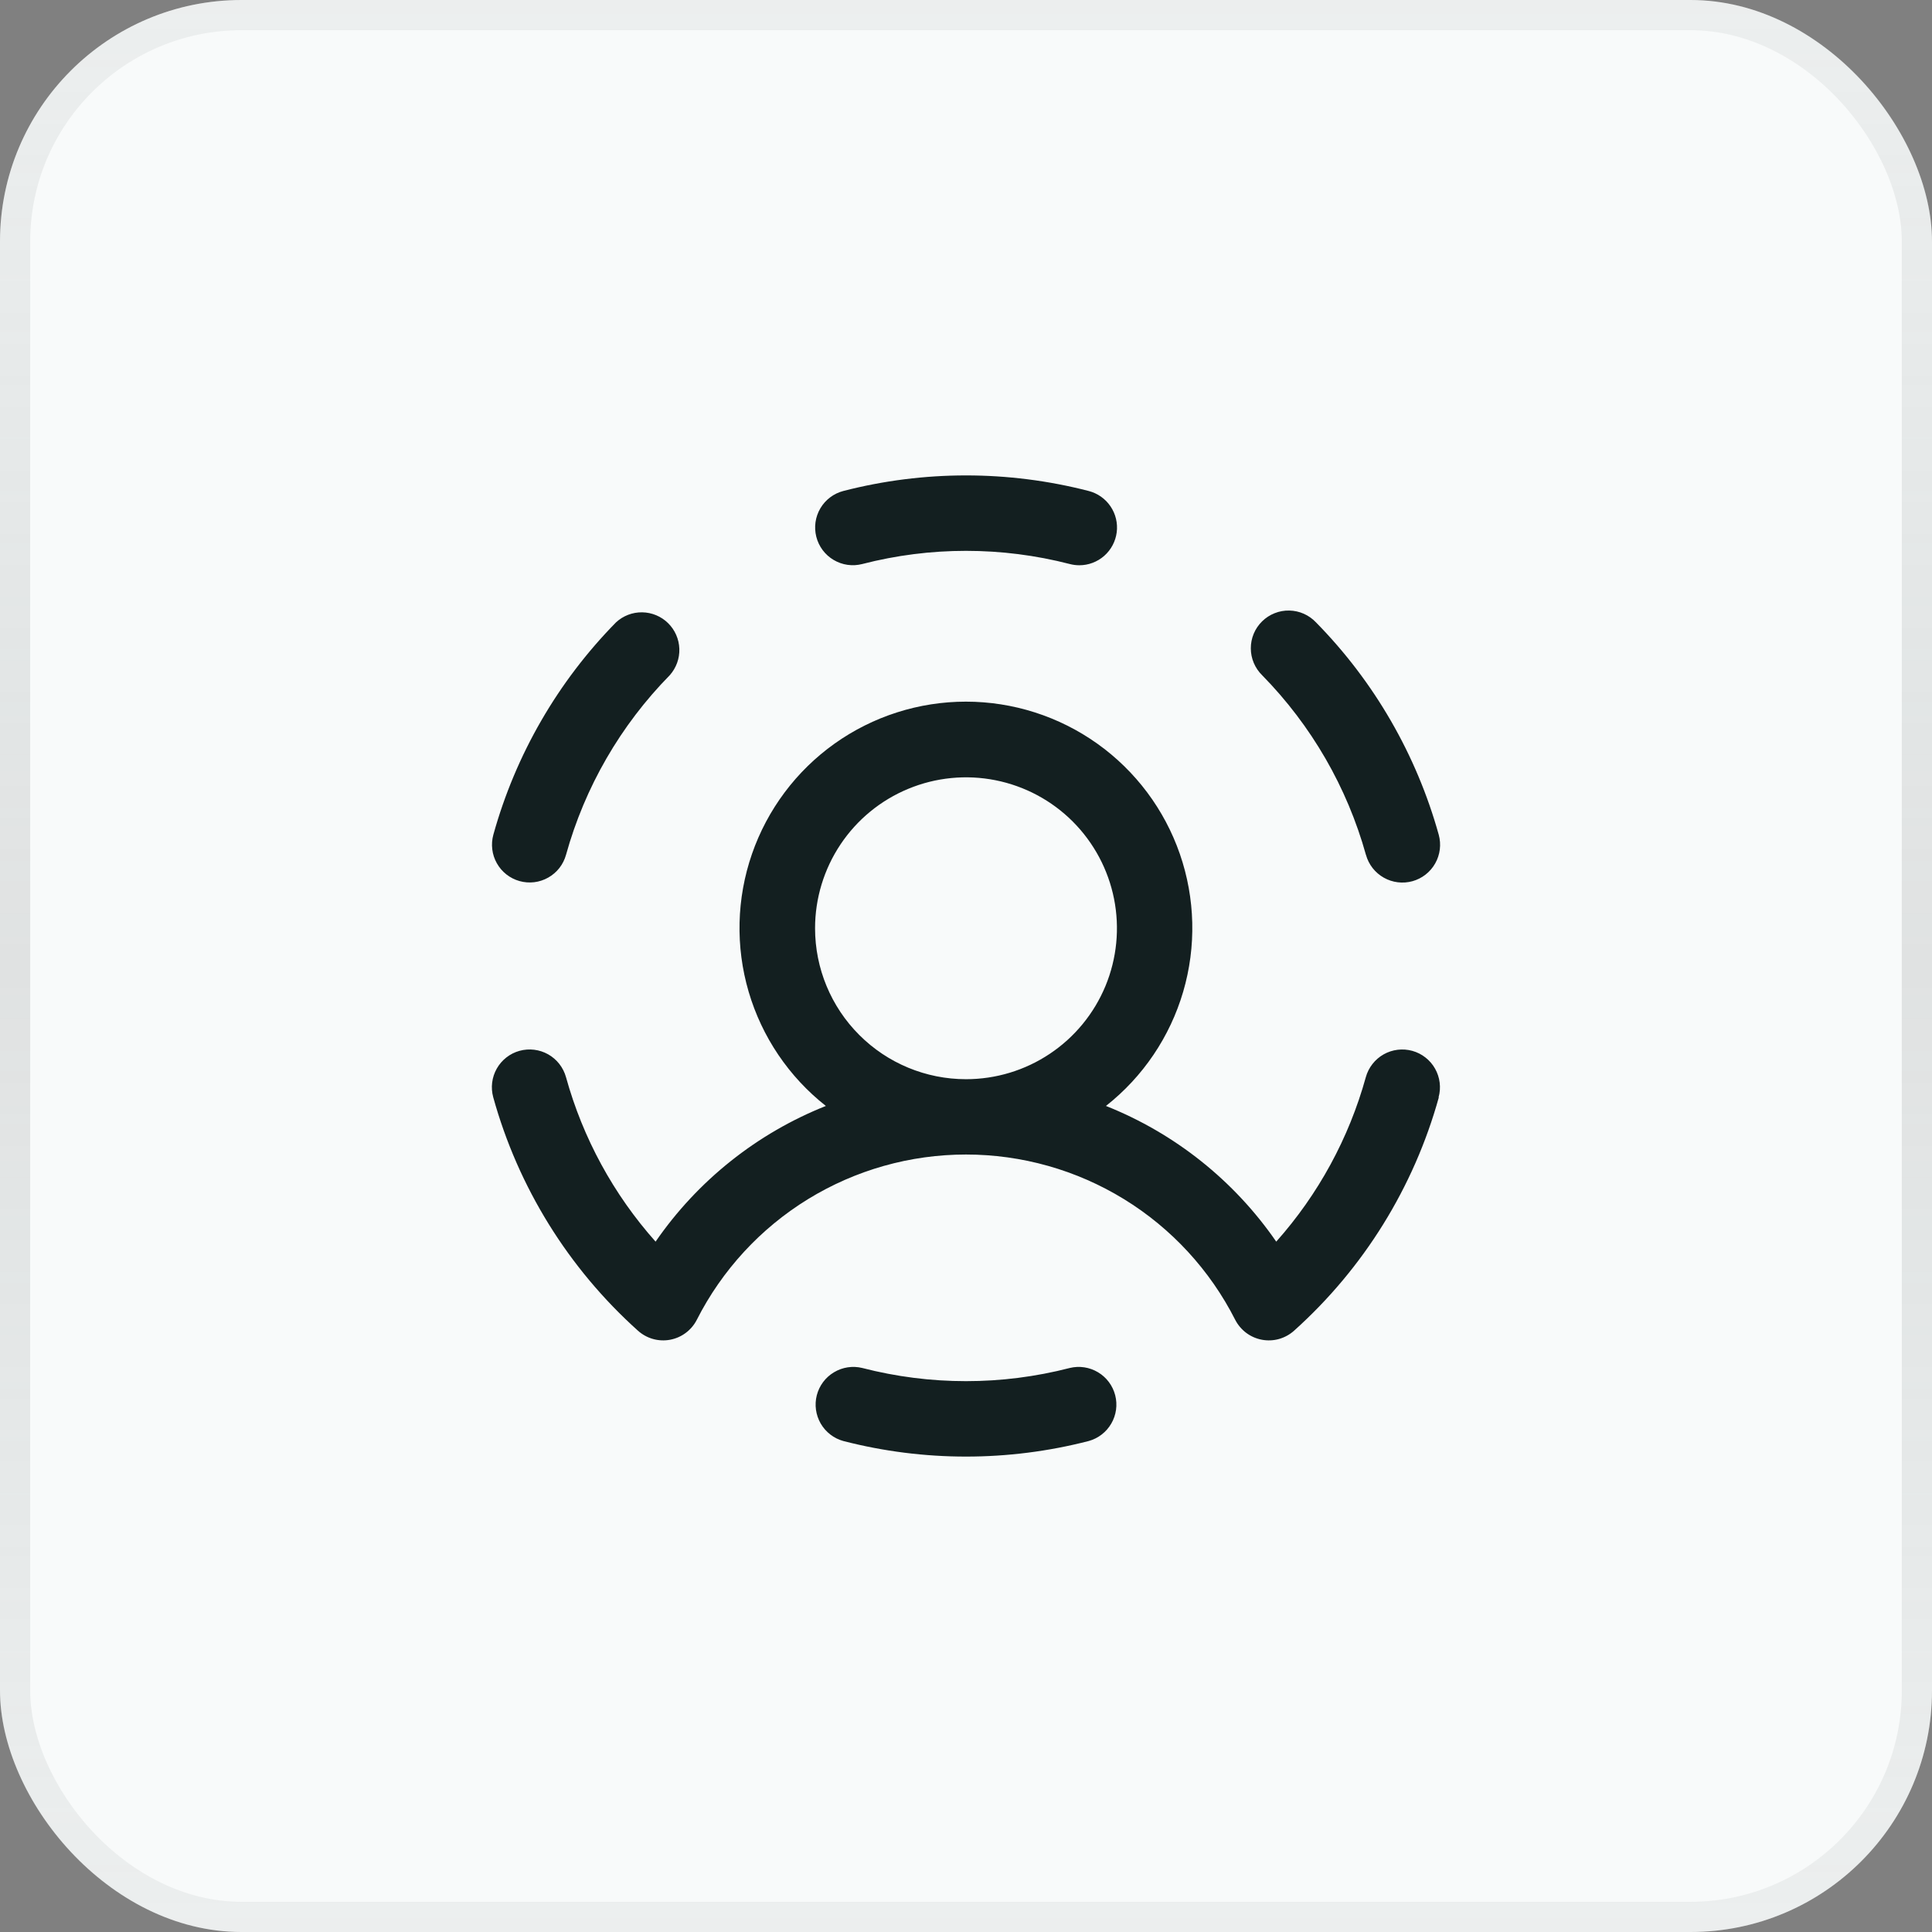 <svg width="64" height="64" viewBox="0 0 64 64" fill="none" xmlns="http://www.w3.org/2000/svg">
<rect x="0" y="0" width="64" height="64" fill="#808080" stroke="none"/>
<rect width="64" height="64" rx="8" fill="#F8FAFA"/>
<rect x="0.5" y="0.5" width="63" height="63" rx="7.5" stroke="url(#paint0_linear_0_10991)" stroke-opacity="0.24"/>
<path d="M27.041 17.781C26.96 17.461 27.008 17.122 27.176 16.838C27.344 16.553 27.618 16.347 27.938 16.264C30.602 15.577 33.398 15.577 36.063 16.264C36.358 16.34 36.615 16.52 36.786 16.772C36.958 17.024 37.031 17.33 36.993 17.632C36.954 17.935 36.807 18.212 36.578 18.414C36.349 18.615 36.055 18.726 35.75 18.725C35.645 18.724 35.54 18.711 35.438 18.684C33.183 18.102 30.817 18.102 28.563 18.684C28.404 18.725 28.238 18.734 28.075 18.711C27.912 18.688 27.756 18.632 27.614 18.548C27.473 18.465 27.35 18.354 27.251 18.222C27.153 18.09 27.081 17.941 27.041 17.781ZM17.211 29.187C17.369 29.231 17.535 29.244 17.698 29.224C17.861 29.204 18.018 29.152 18.161 29.071C18.304 28.99 18.43 28.882 18.531 28.753C18.632 28.623 18.706 28.475 18.75 28.317C19.373 26.074 20.556 24.026 22.188 22.366C22.401 22.126 22.515 21.813 22.504 21.492C22.493 21.172 22.36 20.867 22.131 20.642C21.902 20.417 21.595 20.289 21.274 20.284C20.953 20.279 20.642 20.398 20.407 20.616C18.479 22.577 17.081 24.997 16.344 27.647C16.3 27.805 16.287 27.97 16.307 28.133C16.326 28.296 16.378 28.454 16.459 28.597C16.539 28.74 16.647 28.866 16.776 28.967C16.905 29.068 17.053 29.143 17.211 29.187ZM35.438 45.316C33.183 45.898 30.817 45.898 28.563 45.316C28.244 45.238 27.907 45.29 27.626 45.459C27.344 45.627 27.14 45.9 27.058 46.218C26.976 46.536 27.023 46.873 27.187 47.157C27.352 47.441 27.621 47.649 27.938 47.736C30.602 48.423 33.398 48.423 36.063 47.736C36.379 47.649 36.649 47.441 36.813 47.157C36.978 46.873 37.024 46.536 36.942 46.218C36.86 45.9 36.656 45.627 36.375 45.459C36.093 45.29 35.757 45.238 35.438 45.316ZM45.25 28.32C45.339 28.64 45.551 28.911 45.84 29.074C46.128 29.237 46.47 29.279 46.789 29.191C47.109 29.102 47.38 28.89 47.543 28.601C47.706 28.313 47.748 27.971 47.66 27.651C46.922 25.002 45.525 22.582 43.597 20.62C43.483 20.499 43.346 20.401 43.194 20.333C43.042 20.265 42.877 20.228 42.711 20.225C42.544 20.221 42.378 20.251 42.224 20.313C42.069 20.374 41.928 20.466 41.809 20.583C41.69 20.7 41.595 20.839 41.531 20.993C41.467 21.147 41.434 21.312 41.435 21.479C41.435 21.645 41.469 21.81 41.534 21.963C41.599 22.117 41.695 22.256 41.814 22.372C43.443 24.033 44.625 26.079 45.249 28.32H45.25ZM47.663 36.35C46.836 39.331 45.172 42.014 42.869 44.08C42.727 44.208 42.556 44.302 42.372 44.355C42.187 44.407 41.993 44.416 41.804 44.381C41.615 44.346 41.437 44.268 41.283 44.153C41.13 44.038 41.005 43.89 40.917 43.719C40.081 42.072 38.806 40.688 37.232 39.722C35.658 38.756 33.847 38.245 32 38.245C30.153 38.245 28.343 38.756 26.768 39.722C25.195 40.688 23.919 42.072 23.083 43.719C22.996 43.89 22.871 44.038 22.717 44.153C22.564 44.268 22.386 44.346 22.197 44.381C22.009 44.416 21.815 44.407 21.63 44.355C21.446 44.303 21.276 44.209 21.133 44.081C18.83 42.014 17.166 39.331 16.339 36.348C16.251 36.029 16.293 35.687 16.456 35.399C16.62 35.11 16.891 34.898 17.21 34.81C17.53 34.722 17.871 34.764 18.16 34.927C18.448 35.09 18.66 35.362 18.749 35.681C19.308 37.701 20.323 39.566 21.717 41.131C23.112 39.108 25.075 37.544 27.358 36.636C26.133 35.672 25.239 34.349 24.8 32.853C24.361 31.357 24.4 29.761 24.91 28.288C25.421 26.815 26.377 25.537 27.647 24.633C28.918 23.729 30.438 23.243 31.997 23.243C33.556 23.243 35.077 23.729 36.347 24.633C37.617 25.537 38.574 26.815 39.084 28.288C39.594 29.761 39.633 31.357 39.194 32.853C38.755 34.349 37.861 35.672 36.636 36.636C38.919 37.544 40.882 39.108 42.277 41.131C43.671 39.566 44.686 37.701 45.245 35.681C45.289 35.523 45.364 35.375 45.465 35.246C45.566 35.116 45.692 35.008 45.835 34.927C45.978 34.846 46.135 34.795 46.298 34.775C46.461 34.755 46.626 34.767 46.785 34.811C46.943 34.855 47.091 34.929 47.22 35.031C47.349 35.132 47.458 35.257 47.538 35.4C47.619 35.543 47.671 35.7 47.691 35.863C47.711 36.026 47.699 36.192 47.655 36.35H47.663ZM32 35.75C32.989 35.75 33.956 35.457 34.778 34.907C35.6 34.358 36.241 33.577 36.62 32.663C36.998 31.75 37.097 30.744 36.904 29.774C36.711 28.805 36.235 27.914 35.536 27.214C34.837 26.515 33.946 26.039 32.976 25.846C32.006 25.653 31 25.752 30.087 26.131C29.173 26.509 28.392 27.15 27.843 27.972C27.294 28.794 27 29.761 27 30.75C27 32.076 27.527 33.348 28.465 34.285C29.402 35.223 30.674 35.75 32 35.75Z" fill="#131F20"/>
<defs>
<linearGradient id="paint0_linear_0_10991" x1="32" y1="0" x2="32" y2="64" gradientUnits="userSpaceOnUse">
<stop stop-color="#929898" stop-opacity="0.5"/>
<stop offset="0.5" stop-color="#929898"/>
<stop offset="1" stop-color="#929898" stop-opacity="0.5"/>
</linearGradient>
</defs>
</svg>
